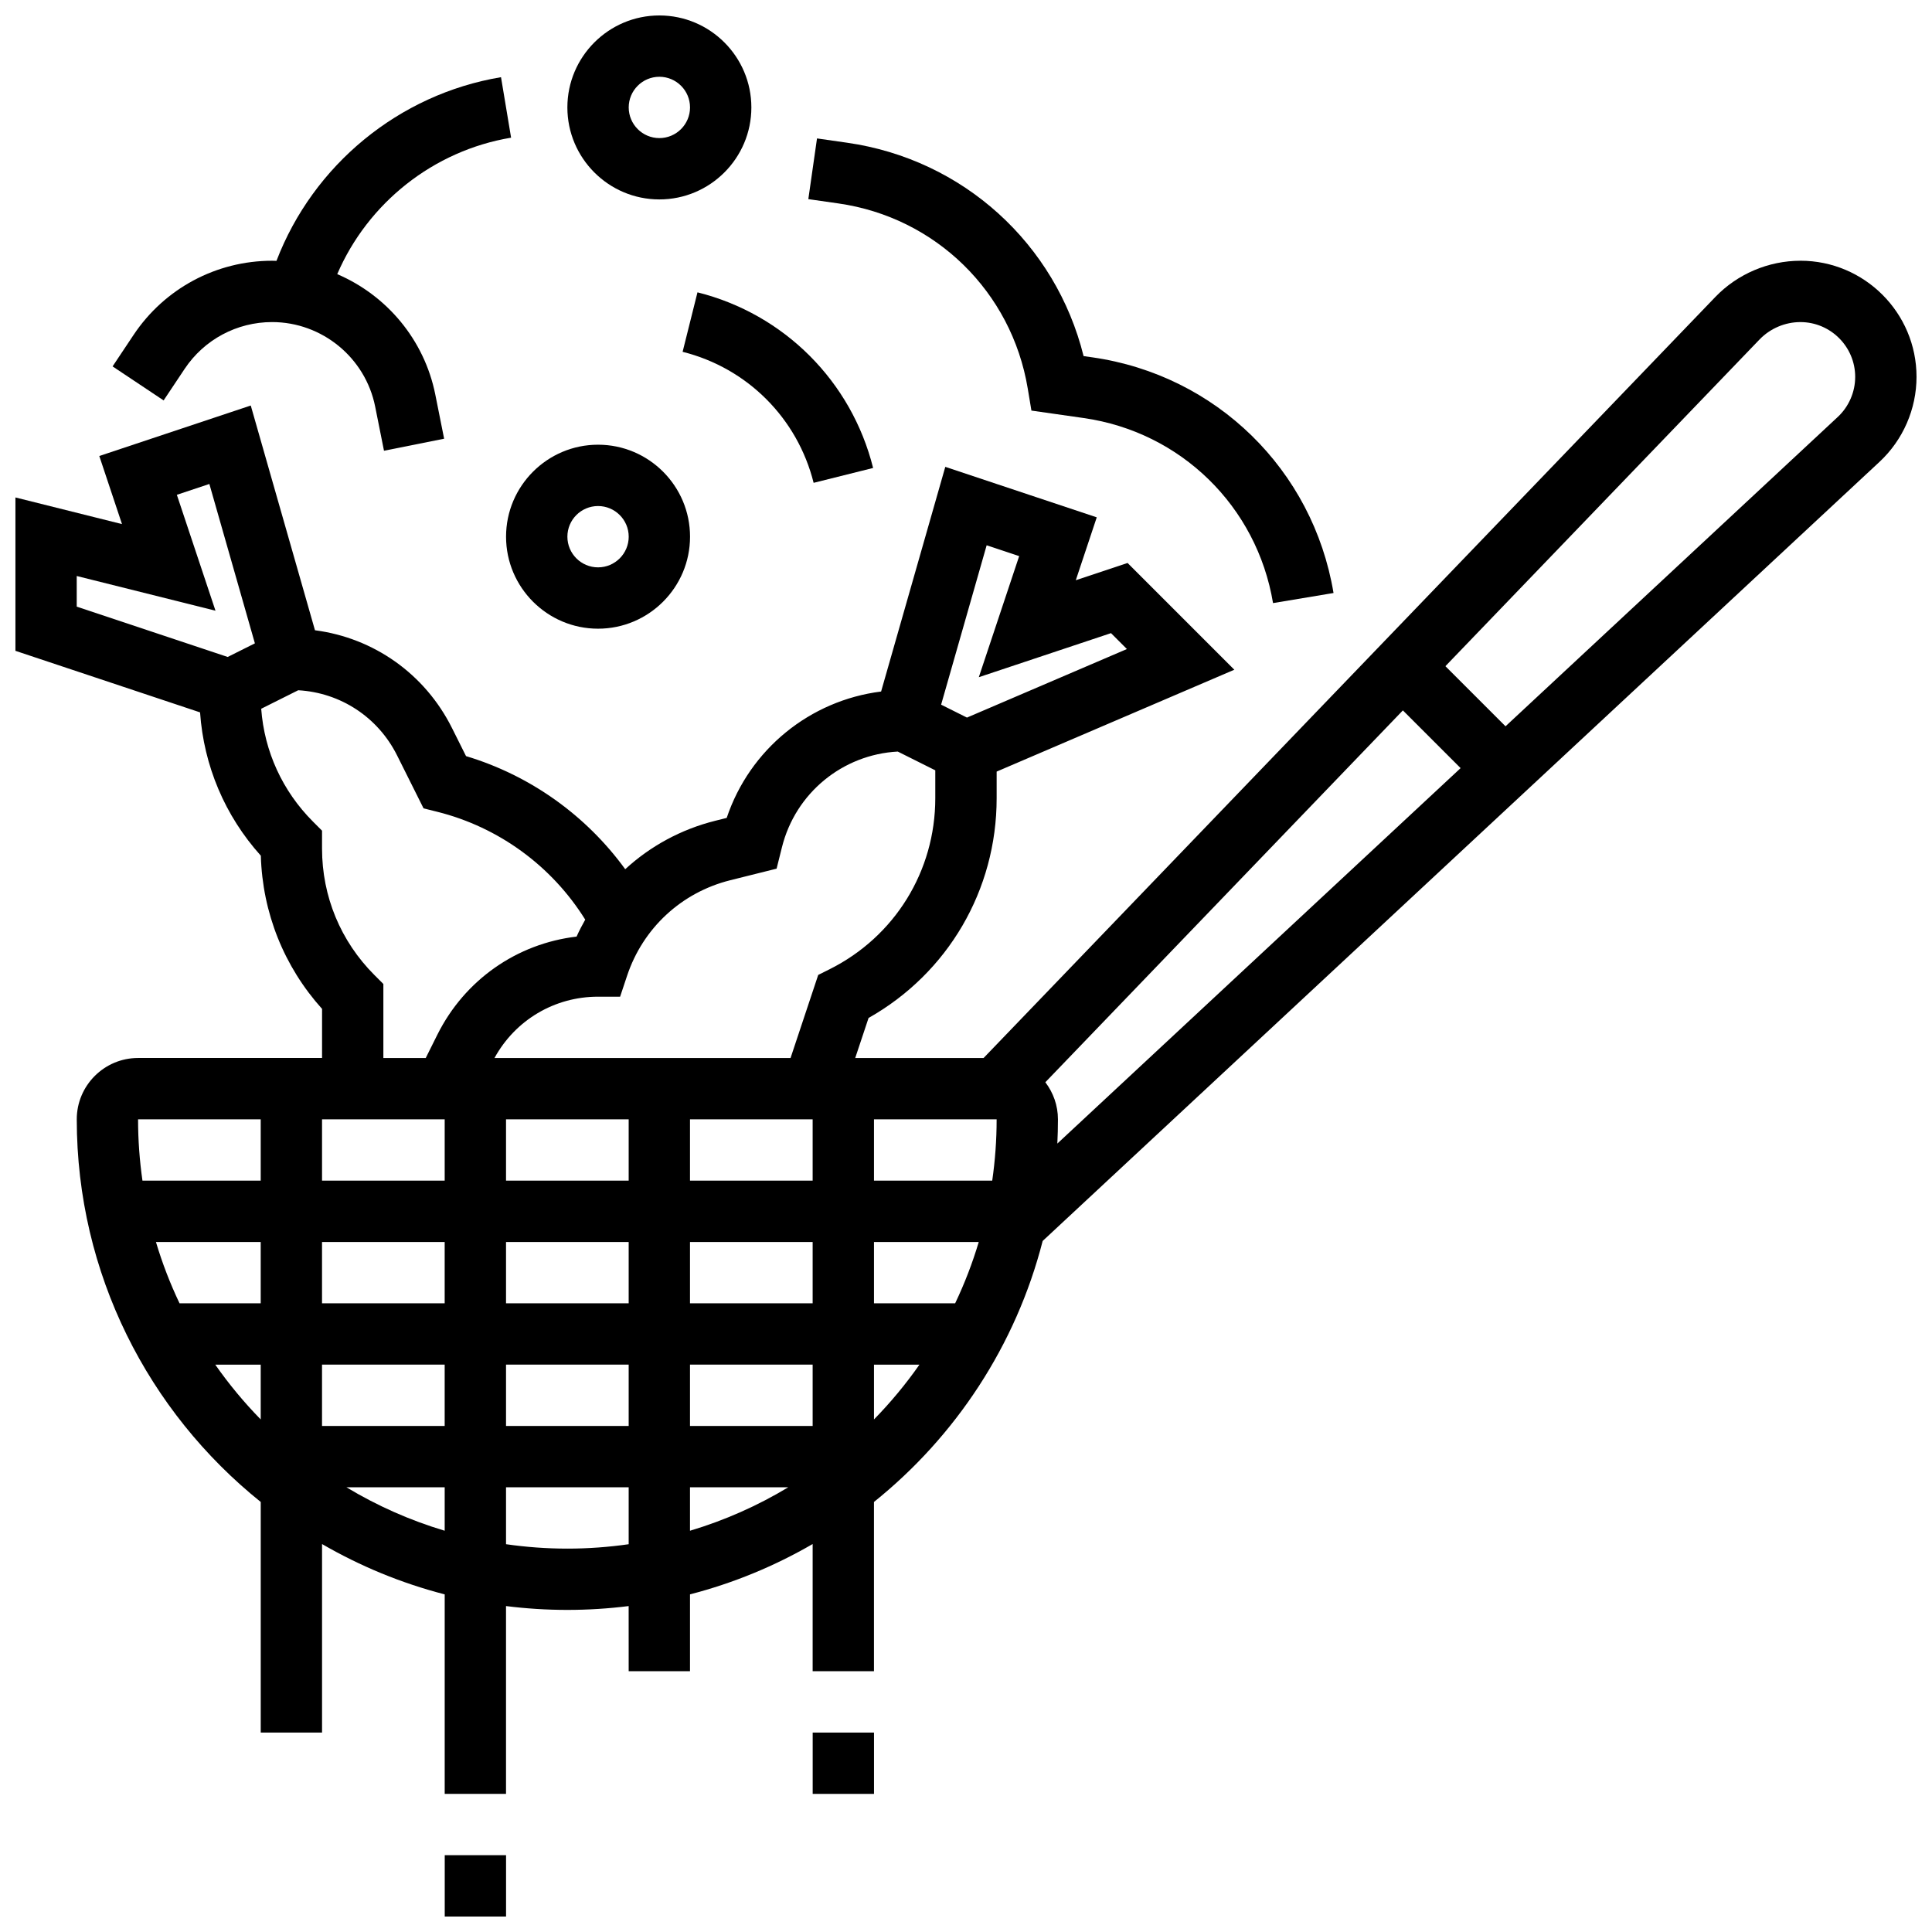 <?xml version="1.0" encoding="UTF-8"?>
<!-- Uploaded to: SVG Repo, www.svgrepo.com, Generator: SVG Repo Mixer Tools -->
<svg width="800px" height="800px" version="1.1" viewBox="144 144 512 512" xmlns="http://www.w3.org/2000/svg">
 <defs>
  <clipPath id="c">
   <path d="m261 635h18v16.902h-18z"/>
  </clipPath>
  <clipPath id="b">
   <path d="m148.09 213h503.81v407h-503.81z"/>
  </clipPath>
  <clipPath id="a">
   <path d="m294 148.09h50v48.906h-50z"/>
  </clipPath>
 </defs>
 <g clip-path="url(#c)">
  <path d="m261.86 635.65h16.25v16.25h-16.25z"/>
 </g>
 <path d="m359.37 603.15h16.25v16.25h-16.25z"/>
 <g clip-path="url(#b)">
  <path d="m621.13 213.1c-8.461 0-16.68 3.5-22.547 9.598l-193.92 201.68h-34.02l3.535-10.605c21.023-11.871 33.945-33.883 33.945-58.238v-7.055l62.988-26.996-28.289-28.289-13.727 4.574 5.555-16.668-40.137-13.379-17.012 59.539c-18.879 2.367-34.824 15.328-40.918 33.492l-3.016 0.754c-9.094 2.273-17.238 6.738-23.875 12.84-10.367-14.266-25.18-24.855-42.188-29.969l-3.731-7.465c-7.168-14.332-20.73-23.859-36.301-25.887l-17.016-59.559-40.141 13.379 6.016 18.043-28.242-7.059v40.645l48.93 16.312c0.988 14.156 6.59 27.41 16.105 37.98 0.434 15.137 6.133 29.375 16.227 40.602l-0.004 13.008h-48.754c-8.961 0-16.25 7.293-16.25 16.25 0 40.969 19.051 77.562 48.754 101.41v61.109h16.25v-49.957c10.062 5.836 20.977 10.363 32.504 13.34v52.867h16.25v-49.77c5.324 0.668 10.75 1.016 16.25 1.016 5.504 0 10.926-0.348 16.25-1.016l0.008 17.266h16.25v-20.367c11.527-2.977 22.441-7.504 32.504-13.34v33.707h16.25v-44.855c21.637-17.371 37.621-41.504 44.707-69.168l221.78-206.48c6.231-5.801 9.801-14.012 9.801-22.523 0-16.965-13.805-30.77-30.77-30.77zm-261.77 308.79h-32.504v-16.25h32.504zm-130.02-16.25h32.504v16.25h-32.504zm-44.016-32.504h27.766v16.25h-21.512c-2.484-5.211-4.578-10.641-6.254-16.25zm44.016 0h32.504v16.25h-32.504zm177.61-16.254h-31.336v-16.25h32.504c0 5.516-0.402 10.941-1.168 16.25zm-47.59-16.25v16.25h-32.504v-16.25zm-48.754 16.25h-32.504v-16.25h32.504zm0 16.254v16.25h-32.504v-16.25zm-48.758-32.504v16.25h-32.504v-16.25zm16.254 65.008h32.504v16.25h-32.504zm48.754-16.254v-16.25h32.504v16.25zm48.758-16.25h27.766c-1.676 5.609-3.769 11.039-6.254 16.25h-21.512zm29.859-184.63 8.617 2.871-10.695 32.086 35.031-11.676 4.215 4.215-42.387 18.164-6.848-3.426zm-67.969 88.77 12.301-3.074 1.426-5.699c3.586-14.352 16.059-24.543 30.684-25.332l9.945 4.973v7.394c0 19.32-10.734 36.684-28.012 45.324l-3.012 1.504-7.332 22.016h-78.461c5.508-10.047 15.902-16.25 27.434-16.25h5.859l1.852-5.559c4.207-12.613 14.418-22.07 27.316-25.297zm-173.17-80.629 36.77 9.195-10.238-30.715 8.617-2.871 12.066 42.238-7.207 3.606-40.008-13.336zm78.883 105.74c-8.945-8.945-13.875-20.84-13.875-33.488v-4.762l-2.379-2.383c-8.102-8.102-12.906-18.617-13.742-29.926l9.809-4.906c11.203 0.637 21.129 7.125 26.195 17.258l7.019 14.043 3.625 0.906c16.324 4.082 30.383 14.398 39.223 28.586-0.824 1.457-1.602 2.949-2.293 4.492-15.812 1.863-29.625 11.453-36.879 25.965l-3.094 6.211h-11.23v-19.617zm-30.125 38.25v16.25h-31.34c-0.762-5.309-1.164-10.734-1.164-16.25zm-12.047 65.008h12.047v14.523c-4.398-4.496-8.434-9.355-12.047-14.523zm34.77 32.504h26.031v11.512c-9.219-2.754-17.953-6.644-26.031-11.512zm58.535 16.25c-5.516 0-10.941-0.402-16.25-1.168v-15.082h32.504v15.086c-5.312 0.762-10.734 1.164-16.254 1.164zm32.504-16.25h26.035c-8.082 4.871-16.816 8.762-26.035 11.512zm48.758-17.984v-14.52h12.047c-3.617 5.168-7.648 10.027-12.047 14.52zm45.414-89.359 94.75-98.543 15.297 15.297-106.87 99.496c0.105-2.129 0.16-4.266 0.16-6.418 0-3.695-1.254-7.098-3.34-9.832zm209.99-176.3-88.039 81.969-15.93-15.93 83.242-86.574c2.82-2.93 6.769-4.613 10.832-4.613 8.004 0 14.52 6.516 14.52 14.523 0 4.016-1.688 7.891-4.625 10.625z"/>
 </g>
 <g clip-path="url(#a)">
  <path d="m318.74 196.85c13.441 0 24.379-10.938 24.379-24.379 0-13.438-10.938-24.375-24.379-24.375-13.441 0-24.379 10.938-24.379 24.379s10.938 24.375 24.379 24.375zm0-32.504c4.481 0 8.125 3.644 8.125 8.125s-3.644 8.125-8.125 8.125-8.125-3.644-8.125-8.125c0-4.477 3.644-8.125 8.125-8.125z"/>
 </g>
 <path d="m302.49 310.61c13.441 0 24.379-10.938 24.379-24.379s-10.938-24.379-24.379-24.379c-13.441 0-24.379 10.938-24.379 24.379s10.938 24.379 24.379 24.379zm0-32.504c4.481 0 8.125 3.644 8.125 8.125s-3.644 8.125-8.125 8.125-8.125-3.644-8.125-8.125c-0.004-4.481 3.644-8.125 8.125-8.125z"/>
 <path d="m192.93 241.76c5.176-7.769 13.844-12.406 23.176-12.406 13.23 0 24.719 9.418 27.316 22.395l2.34 11.703 15.938-3.188-2.34-11.703c-2.918-14.582-12.93-26.32-25.988-31.91 8.125-18.875 25.492-32.73 46.074-36.164l-2.672-16.031c-27.094 4.516-49.789 23.309-59.504 48.672-0.387-0.012-0.773-0.027-1.16-0.027-14.785 0.004-28.504 7.348-36.703 19.645l-5.57 8.355 13.523 9.016z"/>
 <path d="m416.36 246.94 0.977 5.867 13.84 1.977c25.746 3.676 45.914 23.383 50.191 49.039l16.031-2.672c-5.445-32.672-31.133-57.77-63.926-62.453l-2.309-0.328c-7.387-29.762-31.914-52.156-62.699-56.551l-7.949-1.137-2.301 16.09 7.949 1.137c25.75 3.672 45.922 23.379 50.195 49.031z"/>
 <path d="m328.84 221.47-3.941 15.766c17.133 4.285 30.434 17.586 34.719 34.719l15.766-3.941c-5.742-22.965-23.578-40.801-46.543-46.543z"/>
</svg>